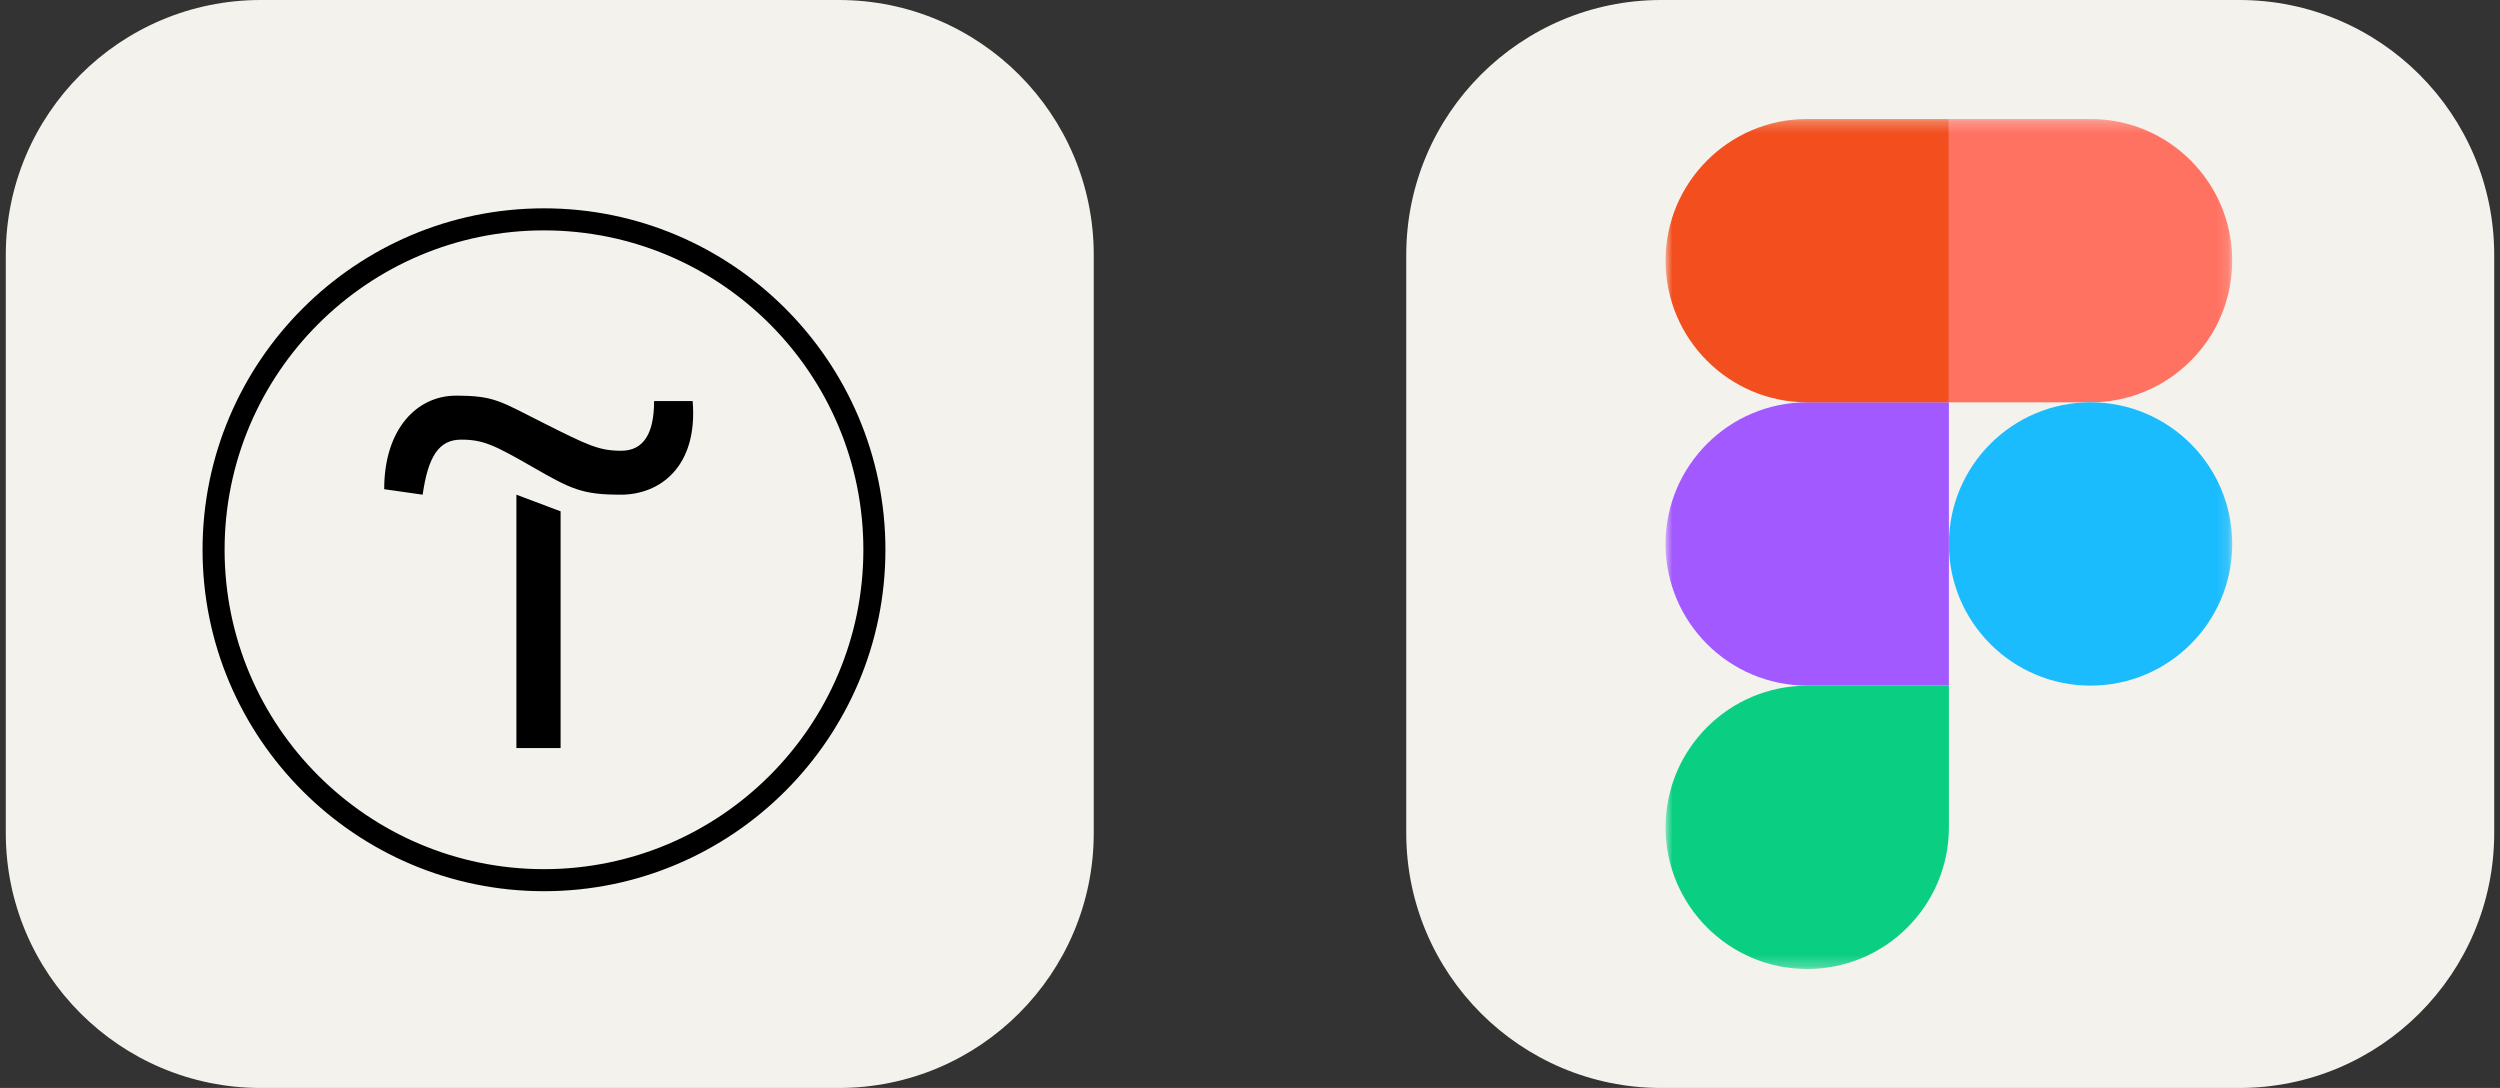 <?xml version="1.0" encoding="UTF-8"?> <svg xmlns="http://www.w3.org/2000/svg" width="216" height="94" viewBox="0 0 216 94" fill="none"><rect x="0" y="0" width="216" height="94" fill="#333333" stroke="none"/><g clip-path="url(#clip0_1965_7575)"><path d="M72.469 0H22.531C10.364 0 0.5 9.864 0.5 22.031V71.969C0.5 84.136 10.364 94 22.531 94H72.469C84.636 94 94.5 84.136 94.5 71.969V22.031C94.5 9.864 84.636 0 72.469 0Z" fill="#F4F2ED"></path><g clip-path="url(#clip1_1965_7575)"><path d="M47 18C30.736 18 17.5 31.236 17.5 47.5C17.5 63.764 30.736 77 47 77C63.264 77 76.5 63.764 76.5 47.5C76.5 31.236 63.264 18 47 18ZM47 19.905C62.222 19.905 74.595 32.278 74.595 47.5C74.595 62.722 62.222 75.095 47 75.095C31.778 75.095 19.405 62.722 19.405 47.5C19.405 32.278 31.778 19.905 47 19.905ZM39.389 34.186C36.046 34.186 33.194 37.037 33.194 42.266L36.518 42.741C36.99 39.417 37.934 37.984 39.841 37.984C41.749 37.984 42.71 38.451 46.036 40.361C49.358 42.269 50.301 42.741 53.645 42.741C56.988 42.741 60.317 40.358 59.845 34.655H56.514C56.514 37.507 55.575 38.945 53.667 38.945C51.759 38.945 50.793 38.475 46.998 36.568C43.202 34.66 42.73 34.186 39.386 34.186H39.389ZM44.618 42.741V64.632H48.436V44.179L44.618 42.741Z" fill="black"></path></g></g><g clip-path="url(#clip2_1965_7575)"><path d="M193.469 0H143.531C131.364 0 121.5 9.864 121.5 22.031V71.969C121.5 84.136 131.364 94 143.531 94H193.469C205.636 94 215.5 84.136 215.5 71.969V22.031C215.5 9.864 205.636 0 193.469 0Z" fill="#F4F2ED"></path><mask id="mask0_1965_7575" style="mask-type:luminance" maskUnits="userSpaceOnUse" x="143" y="10" width="50" height="74"><path d="M143.898 10.281H192.867V83.719H143.898V10.281Z" fill="white"></path></mask><g mask="url(#mask0_1965_7575)"><path d="M156.144 83.722C162.9 83.722 168.384 78.238 168.384 71.482V59.242H156.144C149.388 59.242 143.904 64.726 143.904 71.482C143.904 78.238 149.388 83.722 156.144 83.722Z" fill="#0ACF83"></path><path d="M143.904 46.997C143.904 40.241 149.388 34.758 156.144 34.758H168.384V59.237H156.144C149.388 59.237 143.904 53.754 143.904 46.997Z" fill="#A259FF"></path><path d="M143.904 22.521C143.904 15.764 149.388 10.281 156.144 10.281H168.384V34.761H156.144C149.388 34.761 143.904 29.277 143.904 22.521Z" fill="#F24E1E"></path><path d="M168.385 10.281H180.624C187.38 10.281 192.864 15.764 192.864 22.521C192.864 29.277 187.38 34.761 180.624 34.761H168.385V10.281Z" fill="#FF7262"></path><path d="M192.864 46.997C192.864 53.754 187.38 59.237 180.624 59.237C173.868 59.237 168.385 53.754 168.385 46.997C168.385 40.241 173.868 34.758 180.624 34.758C187.38 34.758 192.864 40.241 192.864 46.997Z" fill="#1ABCFE"></path></g></g><defs><clipPath id="clip0_1965_7575"><rect width="94" height="94" fill="white" transform="translate(0.5)"></rect></clipPath><clipPath id="clip1_1965_7575"><rect width="59" height="59" fill="white" transform="translate(17.5 18)"></rect></clipPath><clipPath id="clip2_1965_7575"><rect width="94" height="94" fill="white" transform="translate(121.5)"></rect></clipPath></defs></svg> 